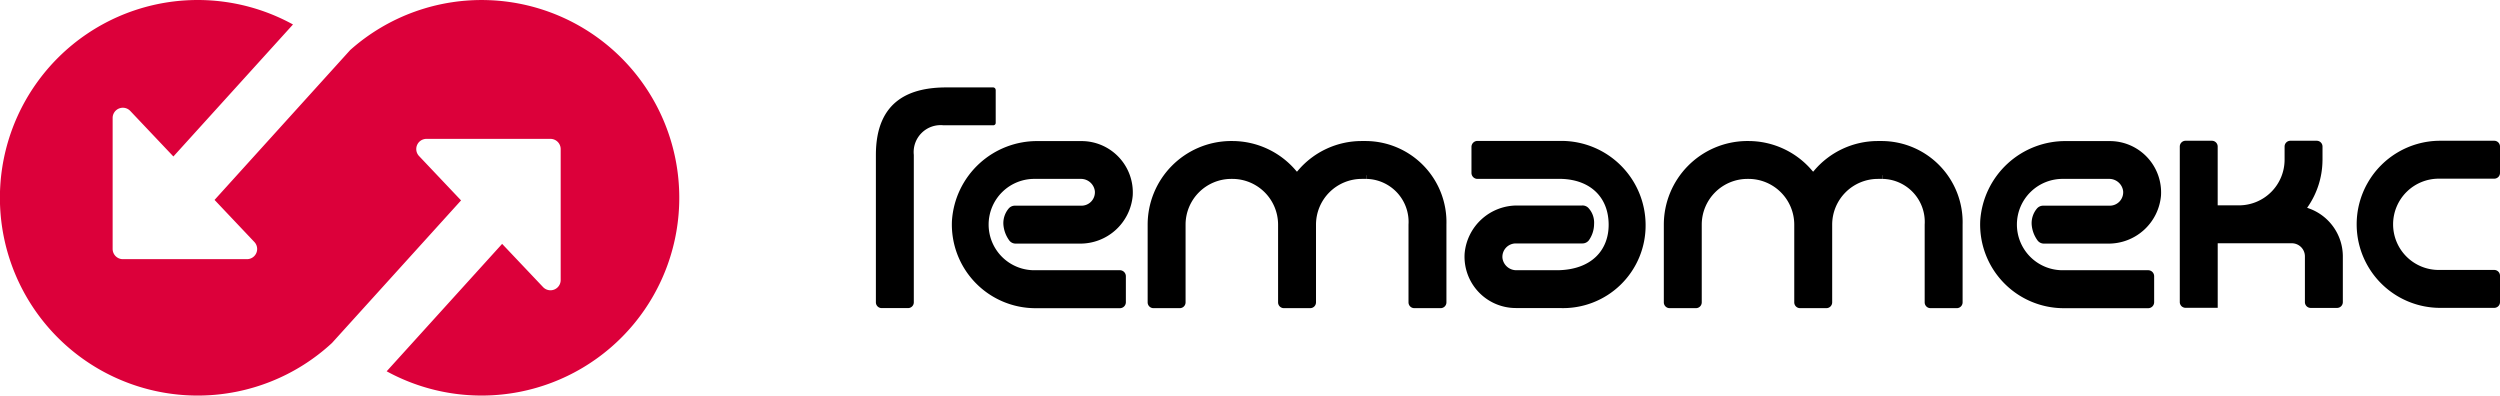 <svg id="Gemamex_logo_Hor_Black_Red_Symbol_RGB_Cyrillic_copy" data-name="Gemamex_logo_Hor_Black_Red_Symbol_RGB_Cyrillic copy" xmlns="http://www.w3.org/2000/svg" width="283.538" height="44.862" viewBox="0 0 283.538 44.862">
  <g id="Group_2" data-name="Group 2" transform="translate(99.34 9.914)">
    <path id="Path_1" data-name="Path 1" d="M265.153,55.03h-.547a9.463,9.463,0,0,0-7.192,3.329l-.134.152-.134-.152a9.473,9.473,0,0,0-7.192-3.329h-.3a9.49,9.49,0,0,0-9.306,9.477v8.821a.657.657,0,0,0,.656.656h2.989a.657.657,0,0,0,.656-.656V64.507a5.19,5.19,0,0,1,5.182-5.182h.128a5.19,5.19,0,0,1,5.182,5.182v8.821a.657.657,0,0,0,.656.656h2.989a.657.657,0,0,0,.656-.656V64.507a5.19,5.19,0,0,1,5.182-5.182h.528l-.018-.419h.018l.018.419a4.877,4.877,0,0,1,4.763,5.182v8.821a.657.657,0,0,0,.656.656h2.989a.657.657,0,0,0,.656-.656V64.507A9.2,9.2,0,0,0,265.153,55.03Z" transform="translate(-209.527 -48.949)"/>
    <path id="Path_2" data-name="Path 2" d="M361.523,55.03h-.547a9.463,9.463,0,0,0-7.192,3.329l-.134.152-.134-.152a9.472,9.472,0,0,0-7.192-3.329h-.3a9.49,9.49,0,0,0-9.307,9.477v8.821a.657.657,0,0,0,.656.656h2.989a.657.657,0,0,0,.656-.656V64.507a5.19,5.19,0,0,1,5.182-5.182h.128a5.19,5.19,0,0,1,5.182,5.182v8.821a.657.657,0,0,0,.656.656h2.989a.657.657,0,0,0,.656-.656V64.507a5.19,5.19,0,0,1,5.182-5.182h.528l-.018-.419h.018l.018.419a4.877,4.877,0,0,1,4.763,5.182v8.821a.657.657,0,0,0,.656.656h2.989a.657.657,0,0,0,.656-.656V64.507A9.21,9.21,0,0,0,361.523,55.03Z" transform="translate(-247.354 -48.949)"/>
    <g id="Group_1" data-name="Group 1" transform="translate(147.877 6.05)">
      <path id="Path_3" data-name="Path 3" d="M447.7,62.658l-.213-.079.128-.182a9.412,9.412,0,0,0,1.61-5.006c0-.085.006-.176.006-.261V55.636a.657.657,0,0,0-.656-.656h-2.989a.657.657,0,0,0-.656.656V57.13a5.18,5.18,0,0,1-5.176,5.176h-2.412v-6.67a.657.657,0,0,0-.656-.656H433.7a.657.657,0,0,0-.656.656V73.277a.636.636,0,0,0,.091.328.609.609,0,0,0,.243.237.676.676,0,0,0,.328.085h3.639v-7.32h8.371a1.486,1.486,0,0,1,1.519,1.519v5.157a.657.657,0,0,0,.656.656h2.989a.657.657,0,0,0,.656-.656V68.041A5.786,5.786,0,0,0,447.7,62.658Z" transform="translate(-433.04 -54.98)"/>
      <path id="Path_4" data-name="Path 4" d="M475.387,59.281h6.221a.657.657,0,0,0,.656-.656V55.636a.657.657,0,0,0-.656-.656h-6.221a9.477,9.477,0,0,0,0,18.953h6.221a.657.657,0,0,0,.656-.656V70.288a.657.657,0,0,0-.656-.656h-6.221a5.176,5.176,0,1,1,0-10.351Z" transform="translate(-445.942 -54.98)"/>
    </g>
    <path id="Path_5" data-name="Path 5" d="M203.193,45.312a.292.292,0,0,0-.292-.292h-5.285c-3.888,0-8.007,1.294-8.007,7.654V69.392a.653.653,0,0,0,.656.656h2.989a.653.653,0,0,0,.656-.656V52.674a3.055,3.055,0,0,1,3.359-3.359h5.656a.272.272,0,0,0,.273-.273v-3.73Z" transform="translate(-189.61 -45.02)"/>
    <path id="Path_6" data-name="Path 6" d="M222.847,69.686h-9.58a5.18,5.18,0,1,1,0-10.357h5.127a1.587,1.587,0,0,1,1.616,1.379,1.519,1.519,0,0,1-1.507,1.658h-7.557a.924.924,0,0,0-.729.346,2.586,2.586,0,0,0-.583,1.756,3.5,3.5,0,0,0,.656,1.822.893.893,0,0,0,.729.377h7.259a5.964,5.964,0,0,0,6.026-5.437,5.82,5.82,0,0,0-5.8-6.19h-4.939a9.675,9.675,0,0,0-9.762,9.021,9.487,9.487,0,0,0,9.464,9.932h9.58a.679.679,0,0,0,.68-.68v-2.94A.684.684,0,0,0,222.847,69.686Z" transform="translate(-195.177 -48.953)"/>
    <path id="Path_7" data-name="Path 7" d="M414.827,69.686h-9.58a5.18,5.18,0,1,1,0-10.357h5.127a1.587,1.587,0,0,1,1.616,1.379,1.519,1.519,0,0,1-1.507,1.658h-7.557a.924.924,0,0,0-.729.346,2.586,2.586,0,0,0-.583,1.756,3.5,3.5,0,0,0,.656,1.822.893.893,0,0,0,.729.377h7.259a5.964,5.964,0,0,0,6.026-5.437,5.82,5.82,0,0,0-5.8-6.19h-4.939a9.675,9.675,0,0,0-9.762,9.021,9.487,9.487,0,0,0,9.464,9.932h9.58a.679.679,0,0,0,.68-.68v-2.94A.681.681,0,0,0,414.827,69.686Z" transform="translate(-270.534 -48.953)"/>
    <path id="Path_8" data-name="Path 8" d="M300.97,59.317h9.58c3.244.121,5.267,2.084,5.3,5.127.036,2.958-1.95,5.157-5.728,5.23h-4.7a1.587,1.587,0,0,1-1.616-1.379,1.519,1.519,0,0,1,1.506-1.658h7.557a.924.924,0,0,0,.729-.346,3.223,3.223,0,0,0,.6-1.853,2.439,2.439,0,0,0-.583-1.756.923.923,0,0,0-.814-.346h-7.259a5.964,5.964,0,0,0-6.026,5.437,5.82,5.82,0,0,0,5.8,6.19h4.939a9.365,9.365,0,0,0,9.786-9.477,9.553,9.553,0,0,0-9.489-9.477h-9.58a.679.679,0,0,0-.68.68v2.94A.681.681,0,0,0,300.97,59.317Z" transform="translate(-232.745 -48.941)"/>
  </g>
  <path id="Path_9" data-name="Path 9" d="M103.12,51.128A22.417,22.417,0,0,0,65.8,34.374l-15.387,17,4.514,4.769a1.154,1.154,0,0,1-.838,1.95H40.015a1.16,1.16,0,0,1-1.16-1.16V42.083a1.158,1.158,0,0,1,2-.8l4.89,5.164L59.309,31.476A22.431,22.431,0,1,0,63.731,67.6l14.64-16.171L73.609,46.4a1.154,1.154,0,0,1,.838-1.95H88.51a1.16,1.16,0,0,1,1.16,1.16V60.459a1.158,1.158,0,0,1-2,.8l-4.641-4.9L69.934,70.81A22.423,22.423,0,0,0,103.12,51.128Z" transform="translate(-26.08 -28.7)" fill="#dc003a"/>
</svg>
